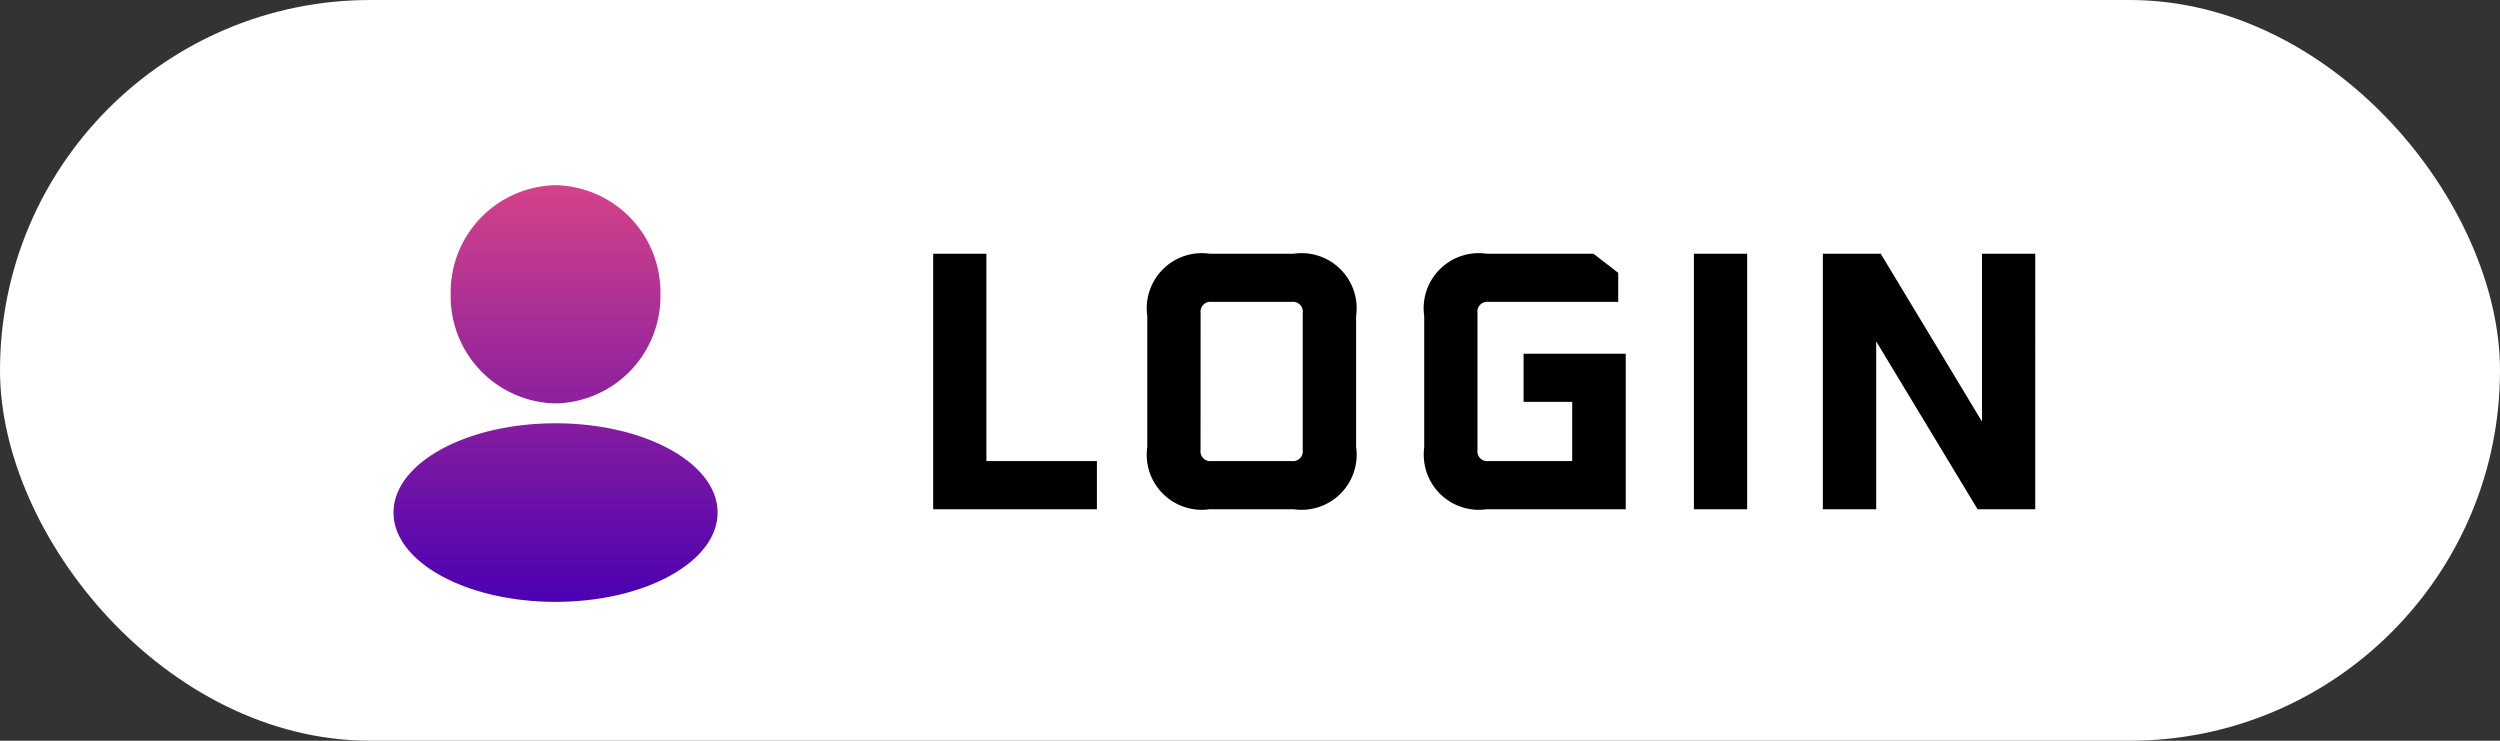 <svg xmlns="http://www.w3.org/2000/svg" xmlns:xlink="http://www.w3.org/1999/xlink" width="108" height="32" viewBox="0 0 108 32">
  <rect x="0" y="0" width="108" height="32" fill="#333333" stroke="none"/>
  <defs>
    <linearGradient id="linear-gradient" x1="0.5" x2="0.5" y2="1" gradientUnits="objectBoundingBox">
      <stop offset="0" stop-color="#d44389"/>
      <stop offset="1" stop-color="#4b00b2"/>
    </linearGradient>
  </defs>
  <g id="btn_login" transform="translate(-1780 -16)">
    <rect id="長方形_262" data-name="長方形 262" width="108" height="32" rx="16" transform="translate(1780 16)" fill="#fff"/>
    <path id="パス_1484" data-name="パス 1484" d="M1.313,0V-11.04h2.3v8.958H8.386V0Zm9.25-2.694V-8.346a2.381,2.381,0,0,1,2.694-2.694H16.89a2.381,2.381,0,0,1,2.694,2.694v5.651A2.381,2.381,0,0,1,16.89,0H13.257A2.381,2.381,0,0,1,10.562-2.694Zm2.3.136a.423.423,0,0,0,.48.476H16.8a.421.421,0,0,0,.477-.476V-8.481a.421.421,0,0,0-.477-.477H13.347a.423.423,0,0,0-.48.477Zm9.663-.136V-8.346a2.381,2.381,0,0,1,2.694-2.694h4.618l1.069.827v1.255h-5.6a.423.423,0,0,0-.48.477v5.922a.423.423,0,0,0,.48.476h3.612V-4.638H26.819V-6.72h4.413V0H25.224A2.381,2.381,0,0,1,22.53-2.694ZM34.177,0V-11.04h2.3V0Zm5.57,0V-11.04h2.5l4.375,7.252V-11.04h2.3V0h-2.49L42.052-7.252V0Z" transform="translate(1819 38)"/>
    <path id="合体_6" data-name="合体 6" d="M0,14.143c0-2.13,3.134-3.857,7-3.857s7,1.727,7,3.857S10.866,18,7,18,0,16.273,0,14.143ZM2.47,4.714A4.625,4.625,0,0,1,7,0a4.625,4.625,0,0,1,4.53,4.714A4.625,4.625,0,0,1,7,9.428,4.625,4.625,0,0,1,2.47,4.714Z" transform="translate(1797 24)" fill="url(#linear-gradient)"/>
  </g>
</svg>
